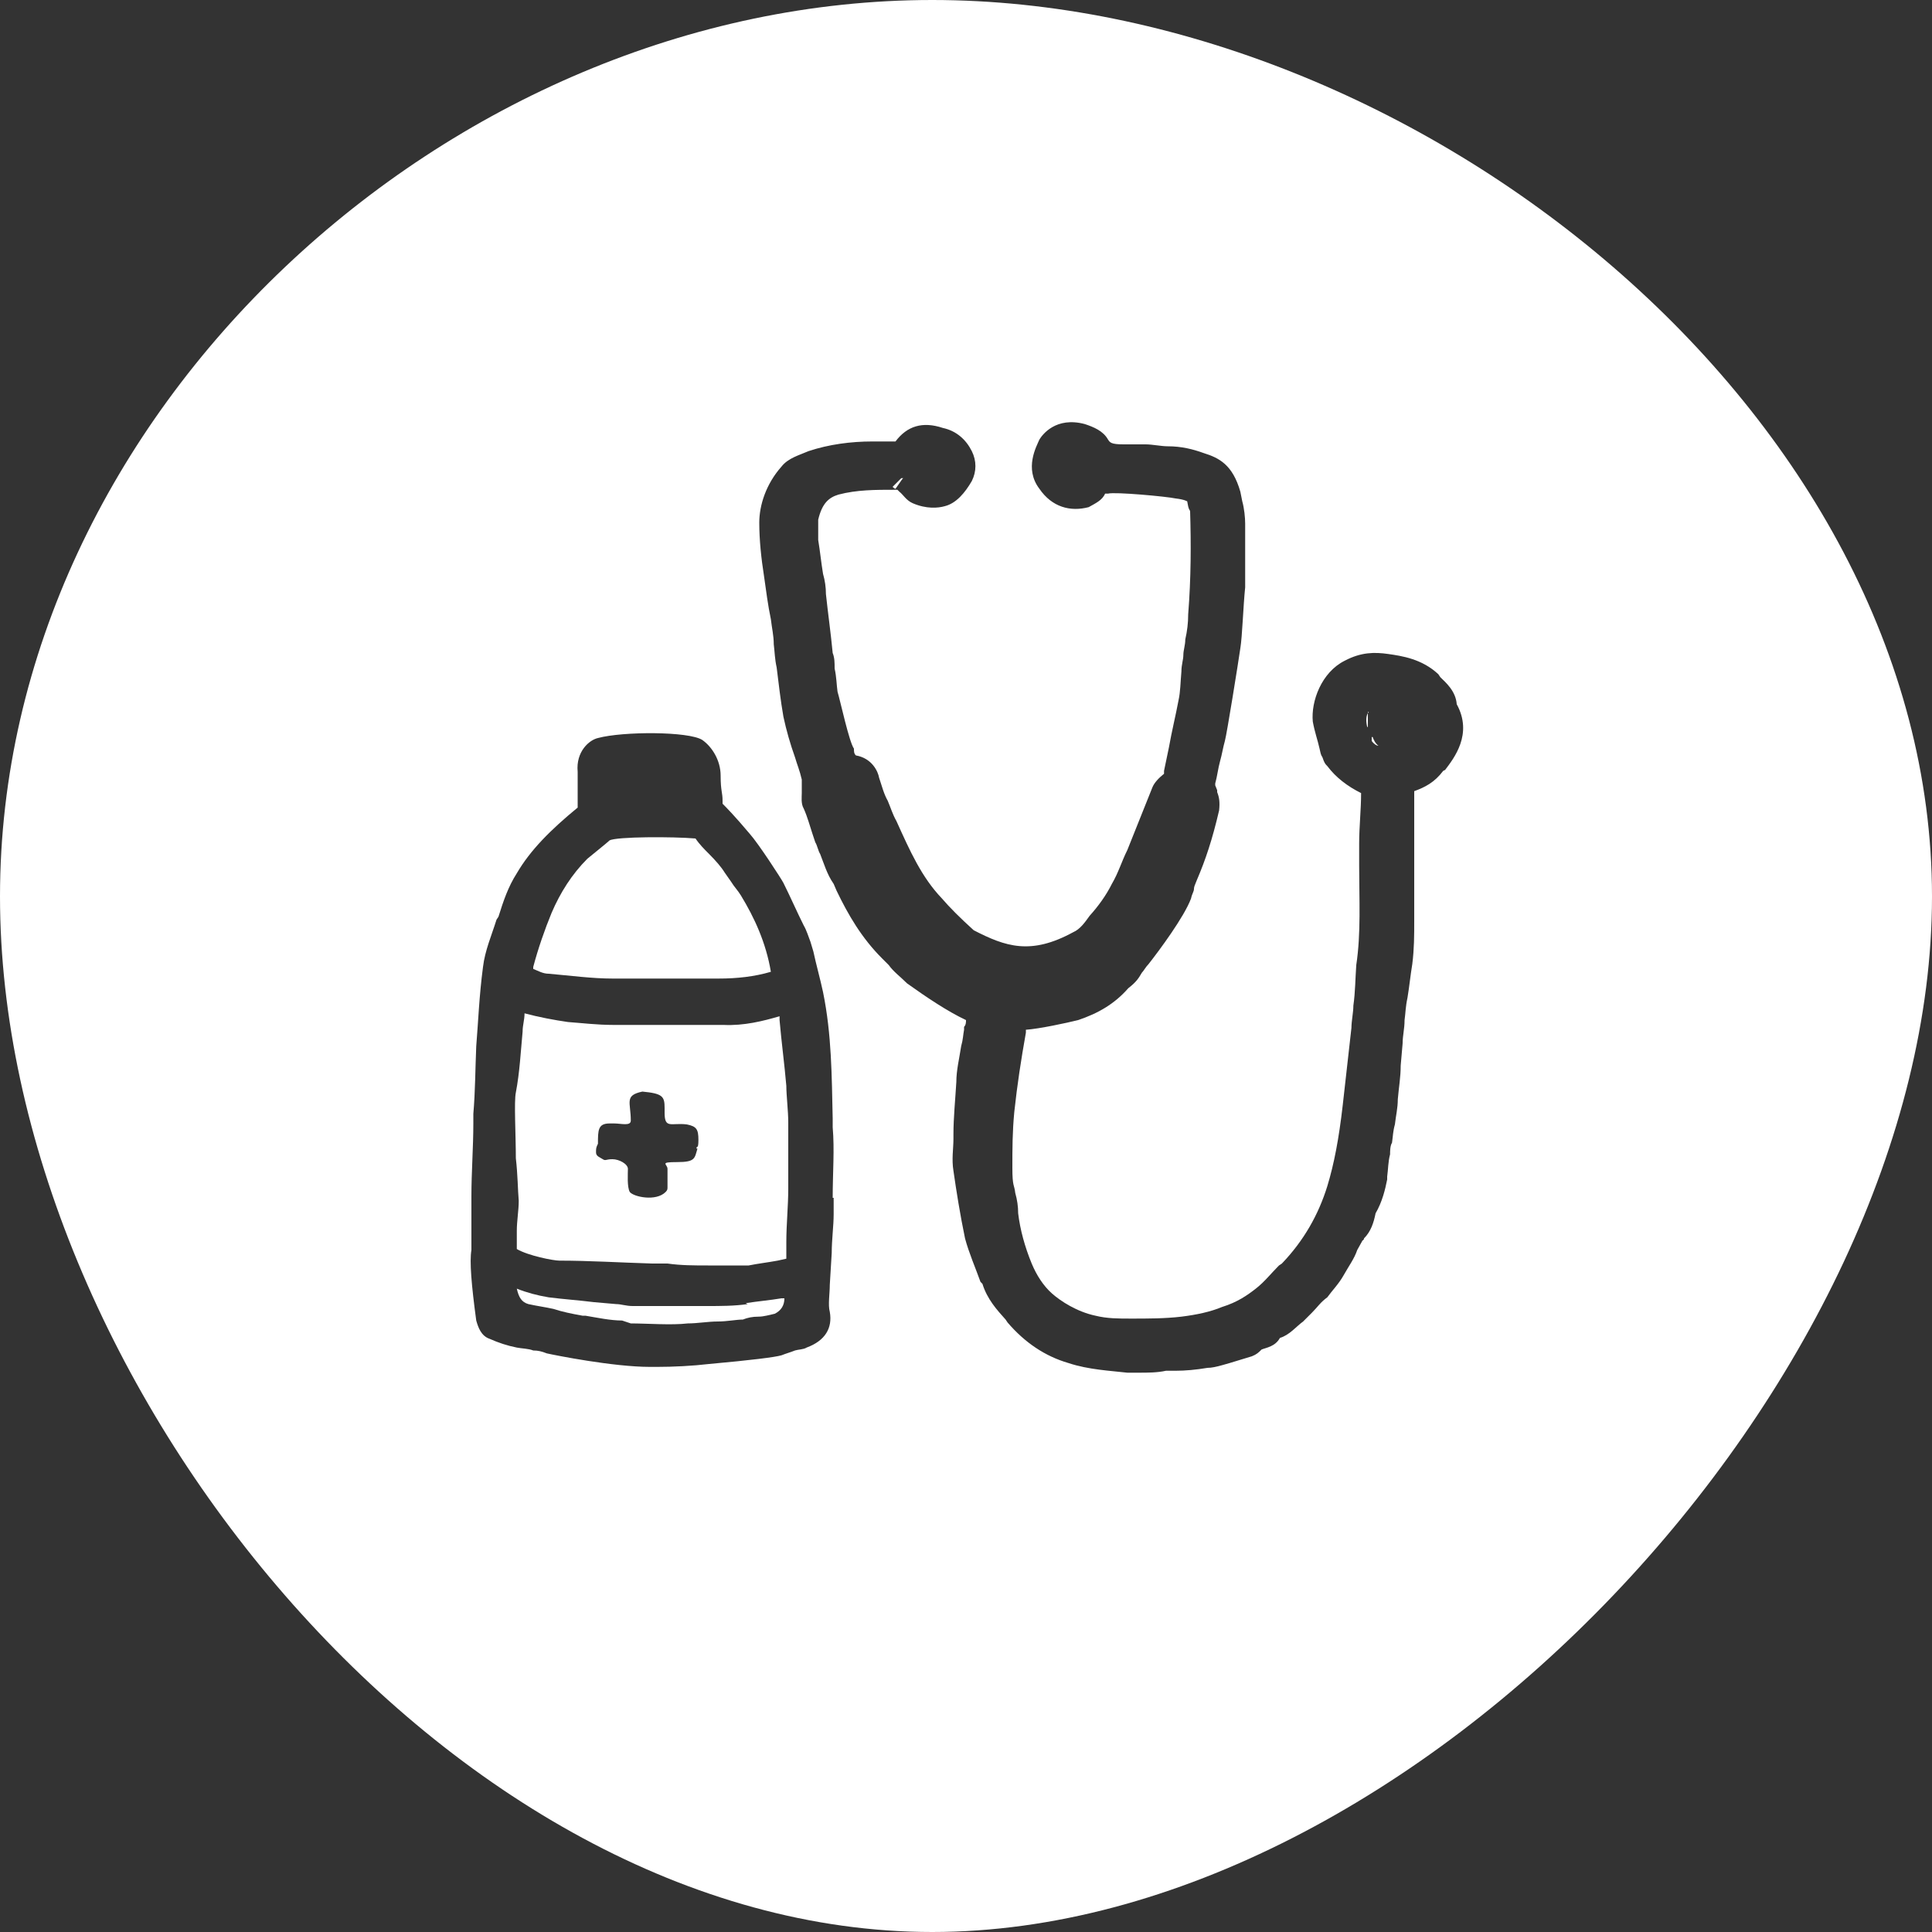<?xml version="1.0" encoding="UTF-8"?>
<svg id="Layer_5" data-name="Layer 5" xmlns="http://www.w3.org/2000/svg" version="1.1" viewBox="0 0 200 200">
  <rect x="0" y="0" width="200" height="200" fill="#333333" stroke="none"/>
  <defs>
    <style>
      .cls-1 {
        fill: #fff;
        stroke-width: 0px;
      }
    </style>
  </defs>
  <path class="cls-1" d="M63.4,101.3h11c1.9,0,3.7-.2,5.4-.7-.5-3-1.7-5.6-3.1-7.9-.3-.5-.7-.9-1-1.4-.2-.3-.5-.7-.7-1-.3-.5-.9-1.2-1.6-1.9-.5-.5-1-1-1.4-1.6-2.3-.2-8.2-.2-8.9.2-.2.2-1.7,1.4-2.3,1.9-1.6,1.6-2.8,3.5-3.7,5.6-.7,1.7-1.4,3.7-1.9,5.6v.2c.5.2,1,.5,1.6.5,2.3.2,4.5.5,6.6.5Z"/>
  <path class="cls-1" d="M80.7,105.5v-.3c-1.7.5-3.7,1-5.8.9h-11.4c-1.7,0-3.3-.2-4.7-.3-1.4-.2-3-.5-4.5-.9,0,.7-.2,1.2-.2,1.9-.2,2.1-.3,4.2-.7,6.3-.2.9,0,4.4,0,6.8.2,1.7.2,3.3.3,4.4,0,1-.2,2.1-.2,3.1v1.9c1.2.7,3.8,1.2,4.4,1.2,3.1,0,6.3.2,9.6.3h1.6c1.4.2,2.8.2,4.2.2h4.2c1-.2,1.9-.3,3-.5l.9-.2v-1.7c0-1.9.2-3.7.2-5.6v-6.8c0-1.2-.2-2.8-.2-3.8-.2-2.3-.5-4.5-.7-6.8ZM72.2,118.9c-.3,1-.2,1.4-2.1,1.4s-1,.2-1,.7v1.9c0,.2,0,.3-.2.5-1,1-3.3.5-3.7,0-.3-.5-.2-1.9-.2-2.4s-.9-1-1.6-1-.7.2-1,0c-.3-.2-.7-.3-.7-.7s0-.5.2-.9c0-1.4,0-2.1,1.2-2.1h.5c.7,0,1.7.3,1.7-.3,0-1.9-.7-2.6,1.2-3,2.1.2,2.3.5,2.3,1.7v.5c0,1.7.7,1,2.3,1.2,1,.2,1.2.5,1.2,1.6s-.2.5-.2.9Z"/>
  <path class="cls-1" d="M93.5,49.5h-.2l-.9.9s.2.2.3.2l.7-1Z"/>
  <path class="cls-1" d="M142,76.3c0,.1,0,.2,0,.4.2.3.5.5.7.5-.3-.2-.5-.6-.6-.9Z"/>
  <path class="cls-1" d="M96.5,0C46.5,0,0,42.8,0,92.8s46.5,107.2,96.5,107.2,103.5-57.2,103.5-107.2S146.5,0,96.5,0ZM86.3,124v1.7c0,1.2-.2,2.6-.2,4l-.2,3.3c0,.9-.2,2.1,0,2.8.3,1.7-.5,3-2.4,3.7-.3.2-.9.2-1.2.3-.5.2-.9.3-1.4.5-.7.2-3.1.5-7.5.9-1.7.2-3.7.3-5.4.3h-.7c-3.8,0-9.8-1.2-10.7-1.4-.5-.2-.9-.3-1.4-.3-.5-.2-1.2-.2-1.7-.3-1-.2-1.9-.5-2.8-.9-.9-.3-1.2-1.2-1.4-1.9-.5-3.7-.7-6.1-.5-7.3v-5.6c0-2.4.2-5.1.2-7.5v-1c.2-2.3.2-4.7.3-7,.2-2.4.3-5.2.7-8.2.2-1.7.9-3.3,1.4-4.9l.2-.3c.5-1.6,1-3.1,1.9-4.5,1.4-2.4,3.5-4.5,6.3-6.8v-3.7c-.2-2.1,1.2-3.3,2.1-3.5,2.6-.7,9.4-.7,10.8.2,1,.7,1.9,2.1,1.9,3.7s.2,1.7.2,2.6v.3c.3.3,1.2,1.2,2.8,3.1.9,1,3.3,4.7,3.5,5.1.7,1.4,1.4,3,2.1,4.4.3.5.5,1.2.7,1.7l.3,1c.3,1.4.7,2.8,1,4.2.9,4.4.9,8.7,1,13.1v.9c.2,2.3,0,4.7,0,7.3ZM149.4,79.8c-.9,1.2-1.9,1.7-3,2.1v13.5c0,1.4,0,2.8-.2,4.4-.2,1.2-.3,2.3-.5,3.5-.2.9-.2,1.6-.3,2.3,0,.9-.2,1.6-.2,2.4l-.2,2.3c0,1.2-.2,2.3-.3,3.5,0,.9-.2,1.7-.3,2.6-.2.7-.2,1.2-.3,1.9-.2.3-.2.9-.2,1.2-.2.7-.2,1.6-.3,2.3v.3c-.2,1-.5,2.3-1.2,3.5-.2,1-.5,1.9-1.2,2.6,0,.2-.2.2-.2.3l-.5.9c-.3.9-.9,1.7-1.4,2.6s-1.2,1.6-1.7,2.3c-.7.5-1,1-1.6,1.6l-.9.9c-.7.5-1.4,1.4-2.4,1.7-.5.9-1.4,1-1.9,1.2-.3.3-.5.5-1,.7-.7.2-1.6.5-2.3.7l-.7.2c-.7.2-1.2.3-1.6.3-1.2.2-2.3.3-3.3.3h-1c-.9.2-1.9.2-2.8.2h-1.2c-1.7-.2-4-.3-6.1-1-2.4-.7-4.5-2.1-6.3-4.2l-.2-.3c-.9-1-1.9-2.1-2.4-3.7l-.2-.2c-.5-1.4-1.2-3-1.6-4.5-.5-2.4-.9-4.9-1.2-7-.2-1.2,0-2.3,0-3.3v-.5c0-1.7.2-3.7.3-5.4,0-1.2.3-2.4.5-3.7.2-.7.2-1.2.3-1.7v-.3c.2-.2.2-.5.2-.7-1.9-.9-4-2.3-6.1-3.8-.7-.7-1.4-1.2-1.9-1.9-.2-.2-.5-.5-.7-.7-2.1-2.1-3.5-4.5-4.7-7l-.3-.7c-.7-1-1-2.1-1.4-3.1-.2-.3-.3-.9-.5-1.2l-.3-.9c-.3-.9-.5-1.7-.9-2.6-.3-.5-.2-1.2-.2-1.6v-1.4c-.2-.9-.5-1.6-.7-2.3-.5-1.4-.9-2.8-1.2-4.2-.3-1.7-.5-3.5-.7-5.1-.2-.9-.2-1.6-.3-2.4,0-.9-.2-1.7-.3-2.6-.3-1.4-.5-3-.7-4.4-.3-1.9-.5-3.8-.5-5.6s.7-4,2.3-5.8c.7-.9,1.9-1.2,2.8-1.6,2.1-.7,4.4-1,6.6-1h2.4c1.2-1.6,2.8-2.1,4.9-1.4,1.4.3,2.4,1.2,3,2.4.5,1,.5,2.1,0,3.1-.7,1.2-1.6,2.3-2.8,2.6-.7.2-1.9.3-3.3-.3-.7-.3-1-.9-1.4-1.2l-.2-.2h-.2c-2.1,0-4,0-5.9.5-1,.3-1.7.9-2.1,2.6v2.1c.2,1.2.3,2.3.5,3.5.2.7.3,1.4.3,2.1.2,1.9.5,4,.7,6.1.2.5.2,1,.2,1.6.2.9.2,1.7.3,2.4.3,1,1.2,5.2,1.7,5.9,0,.3,0,.5.2.7,1.7.3,2.3,1.7,2.4,2.3.3.9.5,1.7.9,2.4.3.7.5,1.4.9,2.1,1.4,3.1,2.6,5.8,4.7,8q1.2,1.4,3.3,3.3c3.3,1.7,5.9,2.6,10.3.2.7-.3,1.2-1,1.7-1.7.9-1,1.7-2.1,2.3-3.3.7-1.2,1-2.3,1.6-3.5l2.6-6.5c.2-.5.7-1,1.2-1.4v-.3l.5-2.4c.3-1.7.7-3.3,1-4.9.2-.9.2-1.9.3-3,0-.7.2-1.2.2-1.7s.2-1,.2-1.6c.2-.9.3-1.7.3-2.6.3-3.8.3-7.3.2-10.7-.2-.3-.2-.5-.3-1,0,0-.3-.2-1.2-.3-.9-.2-6.3-.7-7-.5h-.3c-.3.7-1,1-1.7,1.4-1.9.5-3.8,0-5.1-1.9-1.6-2.1-.3-4.4,0-5.1.3-.5,1.7-2.4,4.7-1.6.9.3,1.9.7,2.4,1.6.2.3.3.5,1.6.5h2.3c.7,0,1.6.2,2.3.2,1.4,0,2.6.3,3.7.7,1.6.5,3,1.2,3.8,4l.2,1c.2.7.3,1.7.3,2.3v6.6c-.2,1.9-.3,5.1-.5,6.3-.2,1.4-1.4,8.9-1.6,9.6s-.3,1.4-.5,2.1c-.2.7-.3,1.6-.5,2.3v.2l.2.5v.2c.2.5.3,1,.2,1.9-.7,3-1.4,5.1-2.3,7.2-.2.5-.3.7-.3.9,0,.3-.2.5-.3,1-.7,1.9-3.3,5.4-4.4,6.8-.3.3-.5.7-.7.9-.3.5-.5.9-1.4,1.6-1.4,1.6-3.1,2.6-5.2,3.3-1.2.3-4,.9-5.4,1v.3c-.5,2.8-.9,5.4-1.2,8.2-.2,2.1-.2,3.8-.2,5.8s.2,1.7.3,2.6c.2.7.3,1.4.3,2.1.2,1.7.7,3.5,1.4,5.2.5,1.2,1.2,2.3,2.1,3.1s2.6,1.9,4.5,2.3c1.2.3,2.4.3,3.7.3,1.7,0,3.5,0,5.2-.2,1.6-.2,3-.5,4.2-1,1.6-.5,2.6-1.2,3.5-1.9.9-.7,1.6-1.6,2.4-2.4l.3-.2c2.3-2.4,3.8-5.1,4.7-8,.7-2.3,1.2-4.9,1.6-8.4l.9-8c0-.7.2-1.6.2-2.3.2-1.4.2-2.8.3-4.2.5-3.3.3-6.8.3-10.3v-2.3c0-1.7.2-3.5.2-5.2-1.4-.7-2.6-1.6-3.5-2.8-.2-.2-.3-.3-.5-.9-.2-.3-.2-.5-.3-.9-.2-.9-.5-1.7-.7-2.8-.2-2.1.9-5.1,3.3-6.3,1.7-.9,3.1-.9,4.5-.7,1.4.2,3.5.5,5.2,2.1l.2.3c.5.5,1.6,1.4,1.7,2.8,1.7,3.1-.3,5.6-1.2,6.8Z"/>
  <path class="cls-1" d="M77.4,135c-1.4.2-2.8.2-4.2.2h-7.7c-.7,0-1.2-.2-1.7-.2l-2.3-.2c-1.6-.2-3.1-.3-4.7-.5-1.2-.2-2.3-.5-3.3-.9.2.9.5,1.4,1.2,1.6.9.2,1.7.3,2.6.5.9.3,1.9.5,3,.7h.3c1.2.2,2.6.5,3.8.5l.9.3c1.7,0,4.2.2,5.9,0,1,0,2.1-.2,3.1-.2s1.9-.2,2.6-.2c.5-.2,1-.3,1.6-.3s1.2-.2,1.7-.3q1-.5,1-1.6h-.3c-1.2.2-2.4.3-3.7.5Z"/>
  <path class="cls-1" d="M141.7,73.7c-.3.3-.3.9-.2,1.4,0,0,0,.1.1.2,0-.5,0-1,0-1.6Z"/>
</svg>